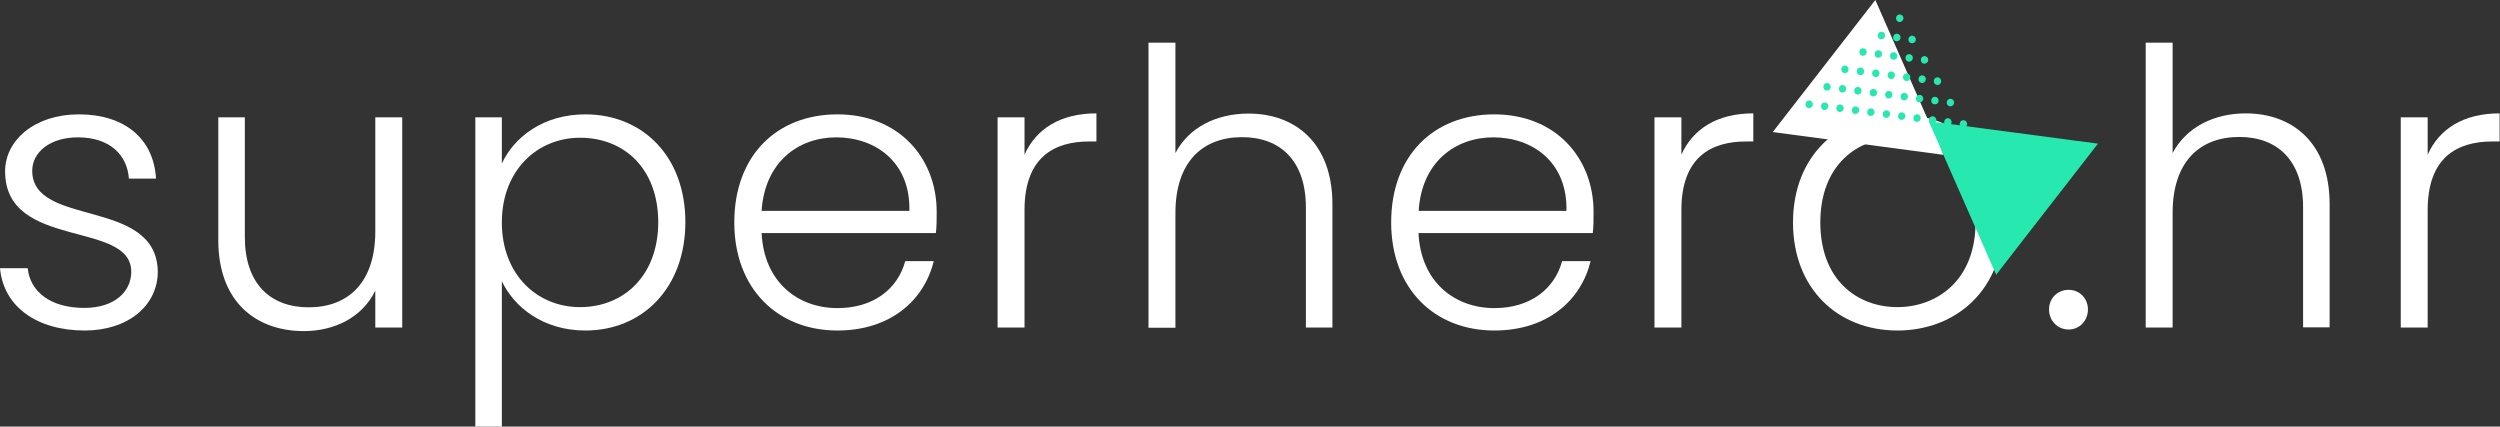 <svg xmlns="http://www.w3.org/2000/svg" width="252" height="43" viewBox="0 0 252 43" fill="none"><rect x="0" y="0" width="252" height="43" fill="#333333" stroke="none"/><path d="M8.537 33.315C3.724 33.315 0.357 30.918 0 27.036H2.793C3.03 29.373 5.051 31.037 8.497 31.037C11.527 31.037 13.231 29.413 13.231 27.393C13.231 22.164 0.515 25.214 0.515 17.272C0.515 14.122 3.506 11.528 7.962 11.528C12.498 11.528 15.489 13.924 15.726 18.004H12.993C12.835 15.648 11.092 13.845 7.863 13.845C5.031 13.845 3.248 15.35 3.248 17.212C3.248 22.956 15.786 19.886 15.905 27.373C15.905 30.799 12.914 33.315 8.537 33.315Z" fill="white"></path><path d="M40.544 33.018H37.83V29.294C36.543 31.968 33.75 33.374 30.621 33.374C25.808 33.374 22.005 30.423 22.005 24.224V11.825H24.679V23.887C24.679 28.581 27.234 30.978 31.116 30.978C35.077 30.978 37.83 28.502 37.83 23.332V11.825H40.544V33.018Z" fill="white"></path><path d="M59.004 11.528C64.787 11.528 69.085 15.766 69.085 22.382C69.085 28.997 64.787 33.315 59.004 33.315C54.765 33.315 51.834 30.978 50.586 28.343V43H47.912V11.825H50.586V16.479C51.834 13.806 54.765 11.528 59.004 11.528ZM58.469 13.885C54.171 13.885 50.586 17.153 50.586 22.421C50.586 27.69 54.151 30.958 58.469 30.958C62.926 30.958 66.352 27.73 66.352 22.382C66.332 16.994 62.926 13.885 58.469 13.885Z" fill="white"></path><path d="M84.415 33.315C78.394 33.315 74.017 29.116 74.017 22.421C74.017 15.667 78.315 11.528 84.415 11.528C90.615 11.528 94.418 15.945 94.418 21.352C94.418 22.203 94.418 22.758 94.339 23.491H76.77C77.008 28.462 80.454 31.057 84.415 31.057C88.02 31.057 90.476 29.155 91.249 26.323H94.121C93.15 30.304 89.724 33.315 84.415 33.315ZM76.77 21.253H91.665C91.784 16.321 88.218 13.845 84.297 13.845C80.454 13.845 77.087 16.341 76.77 21.253Z" fill="white"></path><path d="M103.271 33.018H100.558V11.825H103.271V15.588C104.44 12.993 106.876 11.428 110.52 11.428V14.261H109.787C106.262 14.261 103.271 15.845 103.271 21.173V33.018Z" fill="white"></path><path d="M115.769 4.298H118.483V15.429C119.829 12.835 122.622 11.448 125.851 11.448C130.545 11.448 134.308 14.399 134.308 20.599V33.018H131.634V20.916C131.634 16.222 129.079 13.825 125.197 13.825C121.236 13.825 118.483 16.301 118.483 21.47V33.037H115.769V4.298Z" fill="white"></path><path d="M150.629 33.315C144.607 33.315 140.23 29.116 140.23 22.421C140.23 15.667 144.528 11.528 150.629 11.528C156.828 11.528 160.631 15.945 160.631 21.352C160.631 22.203 160.631 22.758 160.552 23.491H142.983C143.221 28.462 146.667 31.057 150.629 31.057C154.233 31.057 156.689 29.155 157.462 26.323H160.334C159.363 30.304 155.957 33.315 150.629 33.315ZM143.003 21.253H157.898C158.016 16.321 154.451 13.845 150.53 13.845C146.687 13.845 143.3 16.341 143.003 21.253Z" fill="white"></path><path d="M169.484 33.018H166.771V11.825H169.484V15.588C170.653 12.993 173.089 11.428 176.734 11.428V14.261H176.001C172.475 14.261 169.484 15.845 169.484 21.173V33.018Z" fill="white"></path><path d="M191.252 33.315C185.27 33.315 180.735 29.116 180.735 22.421C180.735 15.667 185.389 11.528 191.331 11.528C197.313 11.528 201.928 15.687 201.928 22.421C201.928 29.136 197.234 33.315 191.252 33.315ZM191.252 30.958C195.253 30.958 199.135 28.244 199.135 22.421C199.135 16.598 195.332 13.885 191.292 13.885C187.251 13.885 183.488 16.598 183.488 22.421C183.488 28.244 187.231 30.958 191.252 30.958Z" fill="white"></path><path d="M208.523 33.215C207.394 33.215 206.543 32.324 206.543 31.195C206.543 30.066 207.394 29.215 208.523 29.215C209.613 29.215 210.464 30.066 210.464 31.195C210.464 32.324 209.613 33.215 208.523 33.215Z" fill="white"></path><path d="M216.287 4.298H219.001V15.429C220.367 12.835 223.16 11.428 226.369 11.428C231.063 11.428 234.826 14.38 234.826 20.579V32.998H232.152V20.896C232.152 16.202 229.597 13.805 225.715 13.805C221.754 13.805 219.001 16.281 219.001 21.451V33.018H216.287V4.298Z" fill="white"></path><path d="M244.709 33.018H241.996V11.825H244.709V15.588C245.878 12.993 248.314 11.428 251.959 11.428V14.261H251.226C247.7 14.261 244.709 15.845 244.709 21.173V33.018Z" fill="white"></path><path d="M201.214 27.69L194.401 12.221L211.474 14.479L201.214 27.69Z" fill="#27E9B0"></path><path d="M189.034 0L195.887 15.607L178.695 13.31L189.034 0Z" fill="white"></path><path d="M187.746 5.625C187.528 5.605 187.39 5.407 187.429 5.189C187.449 4.971 187.647 4.833 187.845 4.872C188.043 4.892 188.182 5.07 188.162 5.288C188.123 5.506 187.944 5.645 187.746 5.625Z" fill="#27E9B0"></path><path d="M189.291 5.823C189.073 5.804 188.935 5.606 188.974 5.388C188.994 5.17 189.192 5.031 189.39 5.071C189.588 5.091 189.727 5.269 189.707 5.487C189.668 5.705 189.489 5.843 189.291 5.823Z" fill="#27E9B0"></path><path d="M190.836 6.021C190.618 6.001 190.48 5.803 190.519 5.585C190.539 5.368 190.737 5.229 190.935 5.269C191.133 5.288 191.272 5.467 191.252 5.684C191.232 5.902 191.054 6.041 190.836 6.021Z" fill="#27E9B0"></path><path d="M192.401 6.219C192.183 6.199 192.044 6.001 192.084 5.783C192.104 5.565 192.302 5.427 192.5 5.466C192.698 5.486 192.836 5.664 192.817 5.882C192.777 6.1 192.599 6.239 192.401 6.219Z" fill="#27E9B0"></path><path d="M189.608 3.961C189.39 3.941 189.252 3.743 189.291 3.525C189.311 3.308 189.509 3.169 189.707 3.209C189.905 3.228 190.044 3.407 190.024 3.625C189.984 3.842 189.806 3.981 189.608 3.961Z" fill="#27E9B0"></path><path d="M191.153 4.16C190.935 4.14 190.796 3.942 190.836 3.724C190.856 3.506 191.054 3.367 191.252 3.407C191.45 3.427 191.589 3.605 191.569 3.823C191.549 4.041 191.351 4.179 191.153 4.16Z" fill="#27E9B0"></path><path d="M191.45 2.218C191.232 2.198 191.094 2 191.133 1.783C191.153 1.565 191.351 1.426 191.549 1.466C191.747 1.485 191.886 1.664 191.866 1.882C191.827 2.08 191.648 2.238 191.45 2.218Z" fill="#27E9B0"></path><path d="M192.698 4.357C192.48 4.338 192.341 4.139 192.381 3.922C192.401 3.704 192.599 3.565 192.797 3.605C192.995 3.625 193.134 3.803 193.114 4.021C193.094 4.239 192.916 4.377 192.698 4.357Z" fill="#27E9B0"></path><path d="M193.946 6.417C193.728 6.397 193.589 6.199 193.629 5.982C193.648 5.764 193.847 5.625 194.045 5.665C194.243 5.684 194.381 5.863 194.362 6.081C194.342 6.298 194.144 6.437 193.946 6.417Z" fill="#27E9B0"></path><path d="M185.924 7.368C185.706 7.348 185.568 7.15 185.607 6.932C185.627 6.714 185.825 6.576 186.023 6.615C186.221 6.635 186.36 6.813 186.34 7.031C186.32 7.249 186.142 7.408 185.924 7.368Z" fill="#27E9B0"></path><path d="M187.489 7.566C187.271 7.546 187.132 7.348 187.172 7.13C187.192 6.912 187.39 6.773 187.588 6.813C187.786 6.833 187.924 7.011 187.905 7.229C187.885 7.447 187.687 7.605 187.489 7.566Z" fill="#27E9B0"></path><path d="M189.034 7.764C188.816 7.744 188.677 7.546 188.717 7.328C188.737 7.111 188.935 6.972 189.133 7.012C189.331 7.031 189.47 7.21 189.45 7.427C189.43 7.645 189.252 7.804 189.034 7.764Z" fill="#27E9B0"></path><path d="M190.598 7.962C190.381 7.942 190.242 7.744 190.282 7.526C190.301 7.308 190.499 7.17 190.697 7.209C190.896 7.229 191.034 7.427 191.014 7.625C190.975 7.843 190.797 8.001 190.598 7.962Z" fill="#27E9B0"></path><path d="M192.143 8.16C191.925 8.14 191.787 7.942 191.826 7.725C191.846 7.507 192.044 7.368 192.242 7.408C192.44 7.427 192.579 7.606 192.559 7.824C192.539 8.041 192.341 8.2 192.143 8.16Z" fill="#27E9B0"></path><path d="M193.708 8.358C193.49 8.338 193.351 8.14 193.391 7.922C193.411 7.704 193.609 7.566 193.807 7.605C194.005 7.625 194.144 7.803 194.124 8.021C194.084 8.239 193.906 8.398 193.708 8.358Z" fill="#27E9B0"></path><path d="M195.253 8.556C195.035 8.537 194.896 8.339 194.936 8.121C194.956 7.903 195.154 7.764 195.352 7.804C195.55 7.824 195.689 8.022 195.669 8.22C195.649 8.438 195.451 8.596 195.253 8.556Z" fill="#27E9B0"></path><path d="M184.121 9.131C183.904 9.111 183.765 8.913 183.805 8.695C183.824 8.477 184.022 8.339 184.221 8.378C184.419 8.398 184.557 8.596 184.537 8.794C184.518 9.012 184.339 9.151 184.121 9.131Z" fill="#27E9B0"></path><path d="M185.686 9.329C185.469 9.309 185.33 9.111 185.37 8.893C185.389 8.675 185.587 8.536 185.785 8.576C185.984 8.596 186.122 8.794 186.102 8.992C186.063 9.21 185.885 9.348 185.686 9.329Z" fill="#27E9B0"></path><path d="M187.231 9.527C187.013 9.507 186.875 9.309 186.914 9.091C186.934 8.873 187.132 8.735 187.33 8.774C187.528 8.794 187.667 8.973 187.647 9.19C187.627 9.408 187.449 9.547 187.231 9.527Z" fill="#27E9B0"></path><path d="M188.796 9.725C188.578 9.705 188.44 9.507 188.479 9.289C188.499 9.071 188.697 8.933 188.895 8.972C189.093 8.992 189.232 9.19 189.212 9.388C189.173 9.606 188.994 9.745 188.796 9.725Z" fill="#27E9B0"></path><path d="M190.341 9.923C190.123 9.903 189.985 9.705 190.024 9.487C190.044 9.27 190.242 9.131 190.44 9.171C190.638 9.19 190.777 9.369 190.757 9.586C190.737 9.804 190.559 9.943 190.341 9.923Z" fill="#27E9B0"></path><path d="M191.906 10.121C191.688 10.101 191.549 9.903 191.589 9.685C191.609 9.467 191.807 9.329 192.005 9.368C192.203 9.388 192.341 9.566 192.322 9.784C192.282 10.002 192.104 10.141 191.906 10.121Z" fill="#27E9B0"></path><path d="M193.451 10.319C193.233 10.3 193.094 10.101 193.134 9.884C193.154 9.666 193.352 9.527 193.55 9.567C193.748 9.586 193.886 9.785 193.867 9.983C193.847 10.2 193.649 10.339 193.451 10.319Z" fill="#27E9B0"></path><path d="M194.996 10.517C194.778 10.497 194.639 10.299 194.679 10.081C194.698 9.863 194.896 9.725 195.095 9.764C195.293 9.784 195.431 9.963 195.411 10.18C195.392 10.398 195.213 10.537 194.996 10.517Z" fill="#27E9B0"></path><path d="M196.56 10.716C196.343 10.696 196.204 10.498 196.244 10.28C196.263 10.062 196.461 9.923 196.659 9.963C196.858 9.983 196.996 10.181 196.976 10.379C196.937 10.597 196.759 10.735 196.56 10.716Z" fill="#27E9B0"></path><path d="M182.319 10.893C182.101 10.873 181.963 10.675 182.002 10.457C182.022 10.24 182.22 10.101 182.418 10.141C182.616 10.16 182.755 10.339 182.735 10.556C182.715 10.755 182.537 10.913 182.319 10.893Z" fill="#27E9B0"></path><path d="M183.884 11.092C183.666 11.072 183.528 10.874 183.567 10.656C183.587 10.438 183.785 10.299 183.983 10.339C184.181 10.359 184.32 10.537 184.3 10.755C184.261 10.953 184.082 11.111 183.884 11.092Z" fill="#27E9B0"></path><path d="M185.429 11.289C185.211 11.27 185.073 11.072 185.112 10.854C185.132 10.636 185.33 10.497 185.528 10.537C185.726 10.557 185.865 10.735 185.845 10.953C185.825 11.151 185.647 11.309 185.429 11.289Z" fill="#27E9B0"></path><path d="M186.994 11.488C186.776 11.468 186.637 11.27 186.677 11.052C186.697 10.834 186.895 10.695 187.093 10.735C187.291 10.755 187.429 10.933 187.41 11.151C187.37 11.349 187.192 11.508 186.994 11.488Z" fill="#27E9B0"></path><path d="M188.539 11.685C188.321 11.666 188.182 11.468 188.222 11.25C188.242 11.032 188.44 10.893 188.638 10.933C188.836 10.953 188.974 11.131 188.955 11.349C188.935 11.547 188.737 11.705 188.539 11.685Z" fill="#27E9B0"></path><path d="M190.103 11.884C189.886 11.864 189.747 11.666 189.787 11.448C189.806 11.23 190.004 11.092 190.202 11.131C190.401 11.151 190.539 11.329 190.519 11.547C190.48 11.745 190.302 11.904 190.103 11.884Z" fill="#27E9B0"></path><path d="M191.648 12.082C191.43 12.062 191.292 11.864 191.331 11.646C191.351 11.428 191.549 11.289 191.747 11.329C191.945 11.349 192.084 11.527 192.064 11.745C192.044 11.943 191.846 12.101 191.648 12.082Z" fill="#27E9B0"></path><path d="M193.193 12.28C192.975 12.26 192.837 12.062 192.876 11.844C192.896 11.626 193.094 11.488 193.292 11.527C193.49 11.547 193.629 11.725 193.609 11.943C193.589 12.141 193.411 12.3 193.193 12.28Z" fill="#27E9B0"></path><path d="M194.758 12.478C194.54 12.458 194.401 12.26 194.441 12.042C194.461 11.824 194.659 11.685 194.857 11.725C195.055 11.745 195.194 11.923 195.174 12.141C195.134 12.359 194.956 12.498 194.758 12.478Z" fill="#27E9B0"></path><path d="M196.303 12.676C196.085 12.656 195.946 12.458 195.986 12.241C196.006 12.023 196.204 11.884 196.402 11.924C196.6 11.943 196.739 12.122 196.719 12.339C196.699 12.557 196.521 12.696 196.303 12.676Z" fill="#27E9B0"></path><path d="M197.867 12.874C197.649 12.854 197.511 12.656 197.55 12.438C197.57 12.22 197.768 12.082 197.966 12.121C198.164 12.141 198.303 12.319 198.283 12.537C198.244 12.755 198.065 12.894 197.867 12.874Z" fill="#27E9B0"></path></svg>